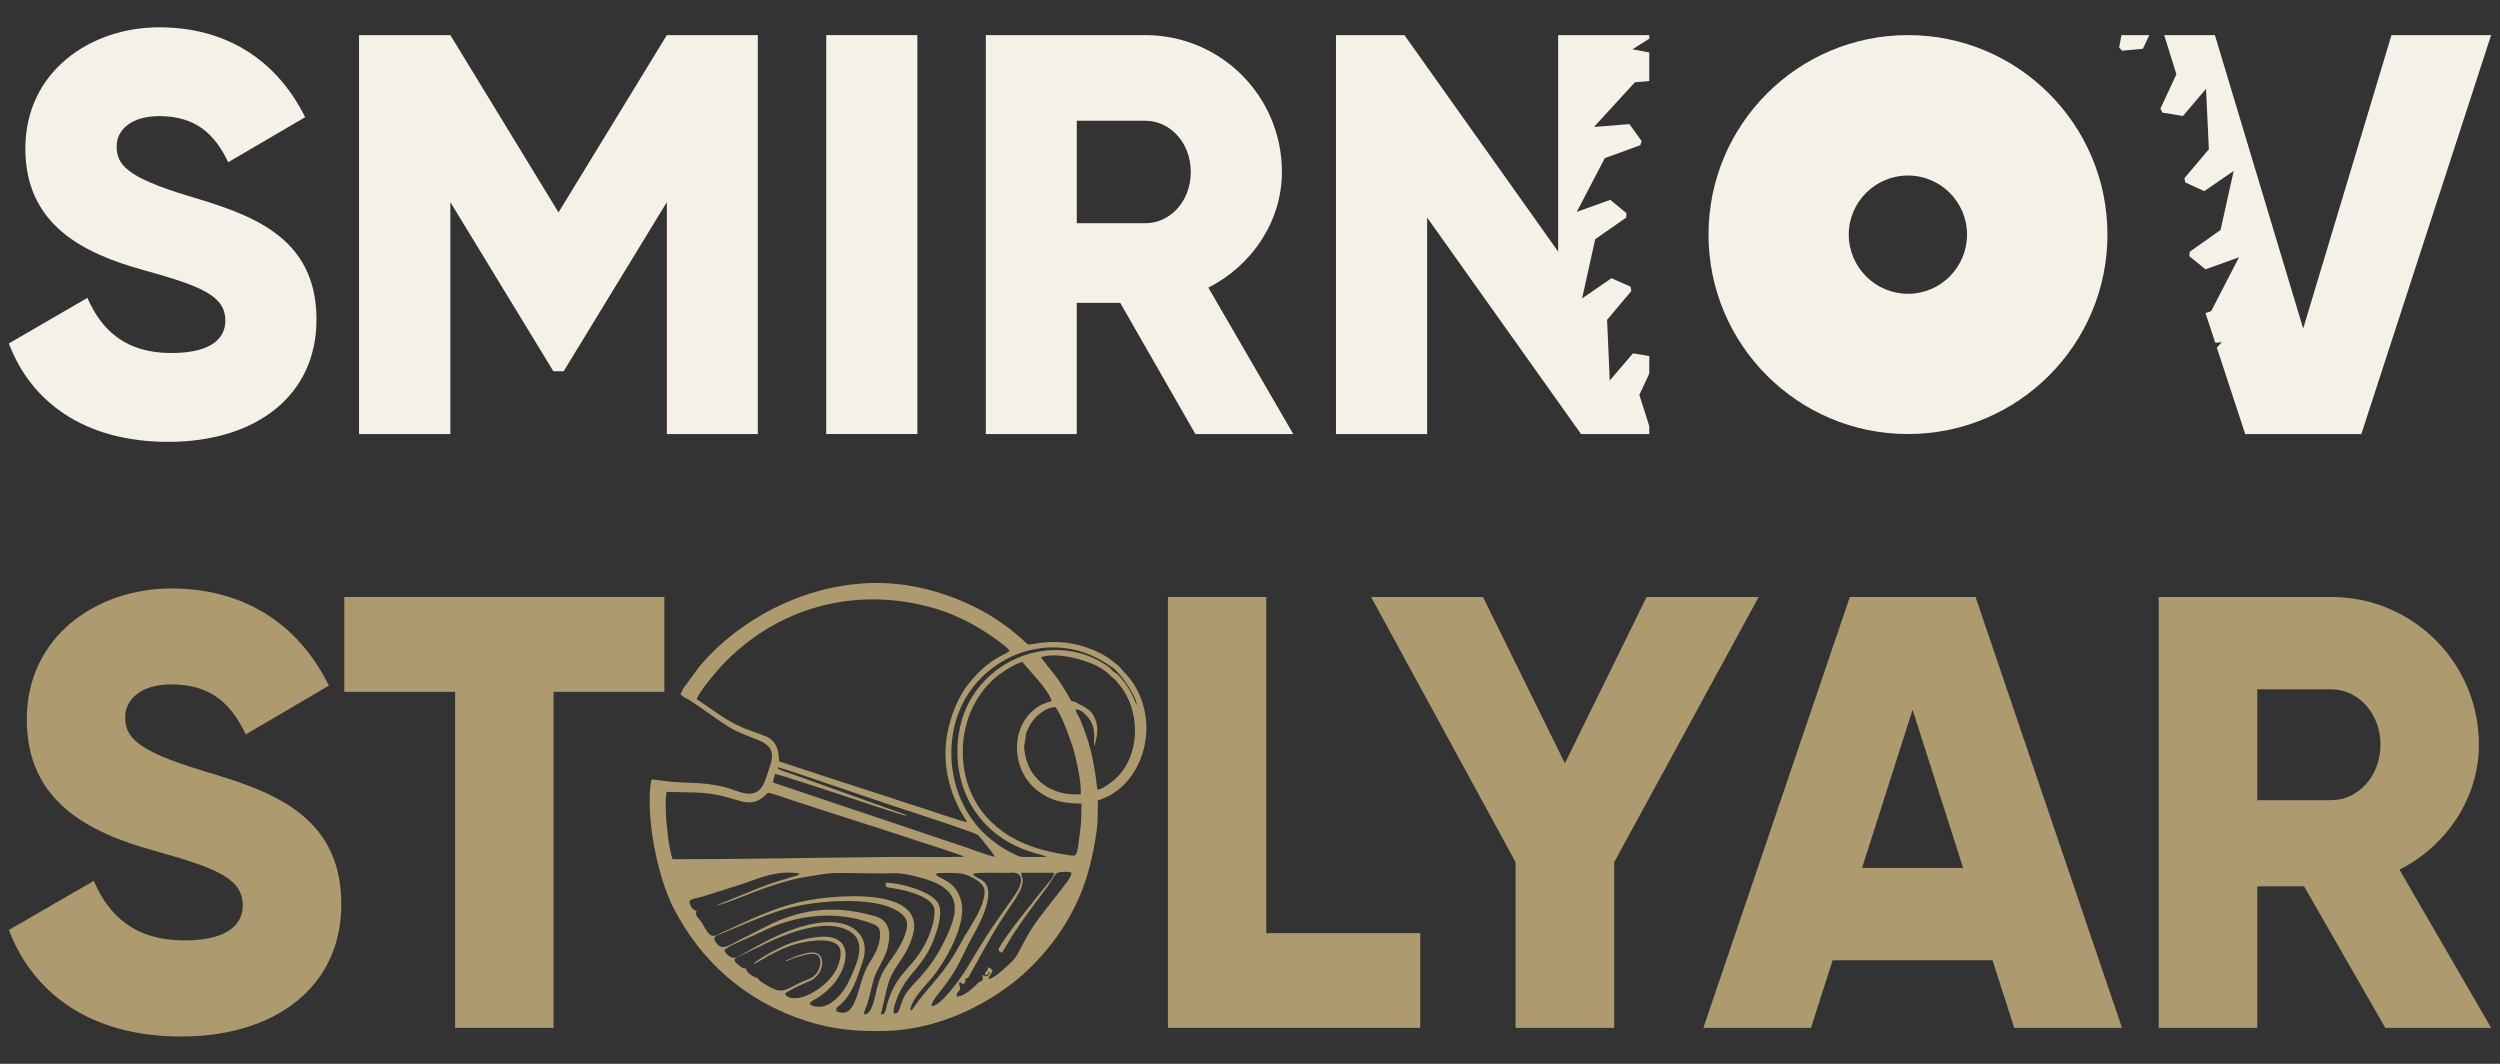 <?xml version="1.0" encoding="UTF-8"?> <svg xmlns="http://www.w3.org/2000/svg" clip-rule="evenodd" fill-rule="evenodd" image-rendering="optimizeQuality" shape-rendering="geometricPrecision" text-rendering="geometricPrecision" viewBox="0 0 141 60" xml:space="preserve"><rect x="0" y="0" width="141" height="60" fill="#333333" stroke="none"/> <defs> <style type="text/css"> <![CDATA[ .fil0 {fill:#AD9A6F} .fil3 {fill:#F5F1E8} .fil2 {fill:#AD9A6F;fill-rule:nonzero} .fil1 {fill:#F5F1E8;fill-rule:nonzero} ]]> </style> </defs> <path class="fil0" d="m41.42 54.15c0.06-0.13-0.02-0.05 0.14-0.15l1.21-0.58c0.44-0.22 0.87-0.43 1.41-0.64 0.88-0.35 2.39-0.81 3.44-0.4 1.35 0.52 0.79 1.78 0.35 2.76-0.23 0.5-0.47 0.89-0.84 1.22-0.14 0.12-0.4 0.32-0.63 0.38-0.27 0.07-0.7 0.06-0.83-0.13 0.08-0.16 0.24-0.21 0.44-0.33 0.47-0.3 0.9-0.71 1.18-1.17 0.39-0.62 0.74-1.8-0.19-2.18-0.68-0.28-2.03 0.08-2.64 0.31-0.53 0.21-1.72 0.84-1.98 1.14 0.24-0.08 0.76-0.43 1.05-0.57 0.39-0.2 0.71-0.35 1.11-0.49 0.6-0.2 2.21-0.54 2.66 0.05 0.25 0.33 0.02 1.02-0.13 1.31-0.34 0.64-1.02 1.2-1.72 1.49-0.41 0.17-1.03 0.22-1.17-0.12 0.07-0.12 0.93-0.53 1.14-0.61 0.27-0.12 0.38-0.14 0.58-0.32 0.54-0.49 0.57-1.58-0.41-1.38-0.95 0.21-0.83 0.3-1.31 0.44 0.09 0.06 0.23-0.04 0.44-0.12 0.15-0.07 0.31-0.1 0.49-0.15 0.31-0.08 0.79-0.24 0.98 0.05 0.19 0.31 0.01 0.74-0.15 0.95-0.22 0.27-0.43 0.3-0.77 0.45-1.1 0.49-1.09 0.79-2.2 0.11-0.33-0.22-0.21-0.19-0.32-0.28-0.08-0.08-0.11-0.04-0.23-0.1-0.06-0.04-0.1-0.07-0.18-0.12-0.12-0.09-0.25-0.15-0.25-0.34-0.22-0.02-0.25-0.05-0.4-0.18-0.12-0.1-0.22-0.15-0.27-0.3zm-0.56-0.56c0.12-0.2 1.32-0.68 1.55-0.79 0.56-0.26 1.06-0.51 1.64-0.71 1.59-0.54 3.34-0.64 5.02-0.04 0.35 0.12 0.56 0.21 0.57 0.6 0.01 0.72-0.33 1.21-0.63 1.7-0.72 1.17-0.62 3.22-1.85 2.68-0.01-0.22 0.08-0.22 0.22-0.35 0.71-0.63 0.98-1.57 1.27-2.43 0.46-1.39-0.43-2.19-1.75-2.24-2.31-0.07-5.02 1.92-5.43 2-0.26 0.06-0.56-0.22-0.61-0.42zm7.88 3.62c-0.02-0.18 0.09-0.35 0.15-0.51 0.13-0.36 0.27-1.09 0.41-1.53 0.2-0.61 0.63-1.11 0.78-1.79 0.2-0.89 0.02-1.51-0.77-1.72-2.36-0.66-4.27-0.39-6.35 0.72-0.54 0.29-1.19 0.59-1.73 0.89-0.4 0.21-0.63 0.23-0.88-0.16-0.14-0.21-0.03-0.29 0.14-0.37 1.23-0.5 2.92-1.28 4.23-1.59 1.35-0.31 3.27-0.47 4.74-0.19 0.61 0.11 1.47 0.43 1.66 0.95s-0.36 1.47-0.63 1.87c-0.37 0.56-0.72 0.92-0.95 1.67-0.17 0.58-0.32 1.81-0.8 1.76zm5.48-6.34c-0.31-1.31-1.34-1.27-1.44-1.58 0.02-0.01 0.02-0.01 0.04-0.01 0.16-0.06-0.07-0.03 0.2-0.04 0.45-0.01 1.15-0.03 1.51 0.11 0.32 0.14 0.93 0.41 0.99 0.84 0.1 0.77-0.75 2.01-1.09 2.57-0.22 0.38-0.44 0.81-0.66 1.16-0.74 1.21-1.56 1.9-2.2 2.85-0.09 0.13-0.1 0.18-0.24 0.23 0.11-0.69 0.73-1.24 1.22-1.84 0.76-0.91 1.97-3.01 1.67-4.29zm0.45 2.28c0.36-0.67 0.7-1.23 0.93-1.96 0.54-1.71-0.59-1.55-0.72-1.9 0.12-0.1 1.6-0.06 1.89-0.06 0.29-0.01 0.66-0.06 0.77 0.19 0.12 0.26-0.03 0.59-0.13 0.78-0.22 0.4-1.17 1.66-1.55 2.26-0.26 0.39-0.48 0.76-0.74 1.17-0.22 0.35-0.45 0.77-0.72 1.18-0.25 0.39-1.32 1.93-1.86 1.94-0.02-0.26 0.35-0.63 0.54-0.9 0.93-1.21 0.96-1.47 1.59-2.7zm1.84 0.59c0.28-0.44 0.51-0.88 0.81-1.31 0.52-0.79 1.24-1.72 1.79-2.47l0.42-0.66c0.13-0.16 0.71-0.16 0.9-0.08 0.01 0.23-0.38 0.69-0.5 0.85-0.57 0.75-1.22 1.52-1.72 2.27-0.37 0.55-0.8 1.51-0.98 1.72-0.21 0.26-1.17 1.15-1.47 1.16 0.01-0.2 0.17-0.27 0.22-0.48-0.08-0.07-0.11-0.14-0.23-0.19 0 0-0.01 0.02-0.01 0.03-0.16 0.44-0.19 0.1-0.18 0.4 0.26 0 0.1-0.01 0.23-0.18 0.08 0.12-0.03 0.18-0.11 0.26-0.22 0.01-0.06-0.04-0.27-0.06 0.06 0.47-0.06 0.2-0.32 0.51-0.05 0.05 0.02-0.01-0.07 0.07l-0.18 0.16c-0.17 0.17-0.57 0.46-0.88 0.47-0.02-0.35 0.23-0.25 0.18-0.55-0.02-0.11-0.1-0.21-0.01-0.24 0.11-0.06 0.02 0.07 0.24 0.07 0.11-0.18 0.1-0.11 0.06-0.3 0.15-0.05 0.05 0.07 0.19-0.08 0.04-0.04 0.08-0.13 0.11-0.19 0.91-1.6 1.24-2.33 2.39-4 0.21-0.32 0.55-0.82 0.56-1.21 0-0.15 0-0.16-0.05-0.28-0.01-0.04-0.02-0.08-0.02-0.11-0.01-0.08-0.02-0.04 0.01-0.1h1.83c0 0.21-0.21 0.44-0.34 0.59-0.59 0.73-2.53 3.09-2.8 3.75 0.06 0.11 0.09 0.13 0.2 0.18zm-17.63-2.92c0.13-0.14 0.53-0.19 0.74-0.25l2.21-0.7c1.14-0.39 1.96-0.79 3.27-0.61-0.06 0.1-0.13 0.11-0.26 0.15-0.88 0.27-1.17 0.33-2.13 0.71l-2.3 0.94c0.15 0.05 2.03-0.72 2.42-0.86 0.78-0.29 1.72-0.59 2.59-0.74 1.67-0.29 1.48-0.22 3.16-0.21 0.56 0 1.12 0.03 1.68 0 0.62-0.02 0.93 0.07 1.46 0.2 2.6 0.62 2.48 1.84 1.43 3.85-0.89 1.72-1.74 2.14-2.14 2.88-0.26 0.5-0.26 1.07-0.61 0.97-0.06-0.28 0.25-1.02 0.36-1.23 0.55-1.11 1.35-1.46 1.93-3 0.18-0.49 0.52-1.49 0.21-2-0.44-0.68-2.12-1.12-2.96-1.14l0.04 0.23c0.06 0.03-0.01 0 0.09 0.04 0.12 0.03 0.61 0.06 1.26 0.26 0.52 0.16 1.37 0.47 1.38 1.07 0 0.63-0.26 1.33-0.54 1.87-0.72 1.35-1.39 1.47-1.97 2.89-0.3 0.74-0.2 1.13-0.52 1.06l0.29-1.22c0.3-1.54 1.01-1.67 1.48-3.12 0.7-2.14-2.07-2.35-3.58-2.31-3.1 0.08-4.6 0.87-7.16 2.05-0.16 0.07-0.37 0.25-0.6 0.16-0.24-0.11-0.47-0.68-0.57-0.78l-0.25-0.32c-0.07-0.13-0.04-0.16 0-0.29-0.29-0.03-0.41-0.43-0.41-0.55zm-0.94-2.36c-0.26-0.62-0.51-3.05-0.34-3.8l1.67 0.04c2.37 0.07 2.91 1.21 4.04 0.01 0.2 0.01 1.14 0.35 1.42 0.44 2.28 0.76 4.67 1.49 6.91 2.24 0.37 0.13 2.61 0.82 2.73 0.93-1.29 0.04-2.63 0.01-3.93 0.01-5.07 0.05-9.31 0.14-12.5 0.13zm6.74-4.8c-0.15-0.06-0.81-0.23-0.84-0.38 0.12-0.04 2.87 0.94 3.23 1.05 1.09 0.37 2.14 0.73 3.24 1.1 0.42 0.14 4.71 1.52 4.87 1.68 0.14 0.14 0.91 1.13 0.94 1.21-0.24-0.02-1.26-0.39-1.58-0.51l-10.93-3.67c-0.02-0.2 0.07-0.3 0.1-0.49 0.22 0.01 3.39 1.08 3.73 1.18 0.45 0.14 3.38 1.15 3.74 1.19-0.12-0.09-0.33-0.15-0.47-0.2l-6.03-2.16zm15.97 1.14c-1.36 0.02-2.47-0.81-2.78-2.01-0.05-0.2-0.13-0.58-0.1-0.78 0.02-0.15 0.03-0.04 0.05-0.23 0.08-0.63 0-0.29 0.19-0.73 0.26-0.59 0.91-1.15 1.52-1.17 0.36 0.47 0.78 1.67 0.96 2.21 0.18 0.55 0.53 2.08 0.46 2.71h-0.3zm-6.35-2.42c0-1.74 0.77-3.34 2.01-4.3 0.32-0.24 0.99-0.68 1.36-0.74 0.41 0.53 1.38 1.45 1.65 2.19-0.43 0.16-0.6 0.18-0.97 0.47-1.39 1.09-1.37 3.59 0.38 4.75 0.72 0.47 1.29 0.54 2.27 0.58-0.01 0.52-0.01 1.05-0.08 1.55-0.19 1.48-0.16 1.42-0.63 1.35-0.76-0.11-1.4-0.24-2.15-0.51-2.26-0.8-3.84-2.68-3.84-5.34zm6.83-2.53l-0.51-0.27c-0.18-0.05-0.15 0.01-0.18-0.05-0.01-0.01-0.02 0-0.03-0.01l-0.09-0.16c-0.13-0.27-0.55-0.91-0.71-1.13l-0.9-1.15 0.11-0.05c0.87-0.22 2.28 0.15 3.01 0.51 0.36 0.19 0.56 0.33 0.85 0.61 0.39 0.35 0.09 0.04 0.46 0.48 1.17 1.42 1.2 3.85-0.12 5.19-0.2 0.2-0.8 0.7-1.13 0.72-0.18-1.58-0.39-2.59-0.99-4.01-0.06-0.13-0.07-0.14-0.14-0.25s-0.06-0.15-0.09-0.28c0.3 0.05 0.37 0.13 0.54 0.29 0.74 0.67 0.41 1.59 0.53 1.78 0.16-0.66 0.26-1.14-0.07-1.72-0.14-0.26-0.32-0.35-0.54-0.5zm-21.84-0.42c0.15-0.42 1.07-1.51 1.4-1.87 3.13-3.34 7.63-4.55 12.09-3.23 1.37 0.41 2.67 1.15 3.76 2 0.09 0.07 0.14 0.11 0.23 0.18l0.18 0.2c-0.35 0.28-1.06 0.39-2.08 1.57-0.62 0.7-1 1.45-1.27 2.37-0.64 2.13-0.1 4.15 0.95 5.72-0.19 0-2.28-0.72-2.66-0.84-0.87-0.26-1.77-0.59-2.66-0.86-0.91-0.29-1.73-0.57-2.64-0.86l-2.65-0.87c-0.01-0.7-0.18-1.12-0.67-1.38-0.18-0.09-1.05-0.37-1.49-0.57-0.5-0.22-0.9-0.47-1.3-0.75l-1.19-0.81zm19.75 8.89c-0.31 0.02-0.66 0.01-0.97 0.01-0.44 0-0.49 0.04-0.84-0.14-0.47-0.23-0.8-0.43-1.2-0.74-2.57-1.93-3.06-5.78-1.44-8.29 1.69-2.59 5.21-3.55 7.94-1.65 0.12 0.08 0.19 0.1 0.3 0.2 0.44 0.4 1.24 1.49 1.29 2.06-0.12-0.17-0.22-0.64-0.67-1.24-0.14-0.18-0.29-0.37-0.43-0.5s-0.14-0.06-0.28-0.21c-0.09-0.09-0.12-0.14-0.23-0.22-2.47-1.76-6.01-0.95-7.66 1.67-1.08 1.69-1.13 4.16-0.18 5.95 1.43 2.67 4.08 2.92 4.37 3.1zm-20.52-9.47c-0.05 0.19-0.09 0.12-0.14 0.32 0.09 0.08 0.13 0.06 0.21 0.17 0.32 0.07 2.03 1.4 2.7 1.77 1.37 0.75 2.67 0.61 2.12 2.15-0.2 0.55-0.31 1.23-0.81 1.44-0.51 0.22-1.26-0.2-1.77-0.32-1.31-0.3-1.86-0.18-3.08-0.3-0.3-0.03-0.74-0.11-1.01-0.12-0.37 1.97 0.34 5.46 1.21 7.18 1.57 3.11 4.18 5.38 7.55 6.45 1.47 0.47 2.87 0.61 4.57 0.55 2.71-0.1 5.33-1.3 7.3-2.9 0.89-0.73 1.8-1.75 2.43-2.69 1.28-1.92 1.76-3.66 2.06-5.74 0.07-0.56 0.04-1.1 0.06-1.67 2.59-0.76 3.67-4.49 1.78-6.9l-0.56-0.63c-0.05-0.04-0.07-0.08-0.13-0.12l-0.51-0.39c-0.26-0.17-0.51-0.3-0.79-0.42-1.16-0.49-2.27-0.58-3.52-0.35-0.23 0.05-0.23 0-0.39-0.14-0.4-0.37-0.87-0.75-1.3-1.05-1.43-1.01-3.26-1.75-4.99-2.07-4.57-0.86-9.35 1.29-12.08 4.54l-0.91 1.24z"></path> <path class="fil1" d="m124.39 17.66c0.19 0.56 0.37 1.12 0.55 1.67l0.37-0.03-0.28 0.31c0.53 1.6 1.06 3.22 1.6 4.87h6.55l7.32-22.5h-5.62l-4.98 16.55-4.98-16.55h-2.86l0.69 2.21-0.9 1.93 0.11 0.23 1.16 0.19 1.3-1.53 0.16 3.41-1.38 1.63 0.05 0.24 1.07 0.49 1.66-1.14-0.74 3.33-1.74 1.23-0.02 0.25 0.91 0.74 1.89-0.68-1.57 3.04-0.32 0.11zm-3.17-15.68h-1.57l-0.13 0.7 0.17 0.18 1.17-0.11 0.36-0.77z"></path> <polygon class="fil1" points="87.88 1.98 87.88 14.19 79.21 1.98 75.35 1.98 75.35 24.48 80.49 24.48 80.49 12.27 89.17 24.48 93.02 24.48 93.02 24.04 92.46 22.27 93.02 21.07 93.02 20.08 92.1 19.93 90.79 21.46 90.64 18.04 92.01 16.41 91.96 16.17 90.89 15.69 89.23 16.83 89.97 13.49 91.72 12.27 91.73 12.02 90.82 11.27 88.93 11.95 90.51 8.92 92.51 8.19 92.59 7.96 91.9 7 89.9 7.16 92.21 4.64 93.02 4.57 93.02 2.96 92.07 2.78 93.02 2.18 93.02 1.98"></polygon> <path class="fil1" d="m67.42 24.48h5.52l-4.79-8.26c2.48-1.25 4.15-3.76 4.15-6.52 0-4.27-3.44-7.72-7.71-7.72h-8.99v22.5h5.13v-7.4h2.45l4.24 7.4zm-6.69-17.67h3.86c1.42 0 2.57 1.25 2.57 2.89s-1.15 2.89-2.57 2.89h-3.86v-5.78z"></path> <polygon class="fil1" points="46.6 1.98 46.6 24.48 51.74 24.48 51.74 1.98"></polygon> <polygon class="fil1" points="42.74 1.98 37.61 1.98 31.5 11.98 25.4 1.98 20.25 1.98 20.25 24.48 25.4 24.48 25.4 11.4 31.21 20.94 31.79 20.94 37.61 11.4 37.61 24.48 42.74 24.48"></polygon> <path class="fil1" d="m9.49 24.92c4.89 0 8.36-2.56 8.36-6.9 0-4.76-3.83-5.95-7.23-6.97-3.5-1.06-4.04-1.77-4.04-2.8 0-0.9 0.79-1.7 2.4-1.7 2.05 0 3.12 0.99 3.89 2.6l4.34-2.54c-1.64-3.3-4.53-5.07-8.23-5.07-3.89 0-7.55 2.5-7.55 6.84 0 4.31 3.28 5.91 6.62 6.84 3.37 0.93 4.66 1.48 4.66 2.87 0 0.86-0.61 1.82-3.05 1.82-2.54 0-3.92-1.25-4.73-3.11l-4.43 2.57c1.25 3.31 4.27 5.55 8.99 5.55z"></path> <path class="fil2" d="m134.53 57.97h5.97l-5.17-8.92c2.67-1.35 4.48-4.06 4.48-7.05 0-4.61-3.72-8.33-8.33-8.33h-9.73v24.3h5.56v-7.98h2.64l4.58 7.98zm-7.22-19.09h4.17c1.52 0 2.78 1.35 2.78 3.12s-1.26 3.13-2.78 3.13h-4.17v-6.25z"></path> <path class="fil2" d="m113.6 57.97h6.08l-8.26-24.3h-7.09l-8.26 24.3h6.07l1.22-3.81h9.02l1.22 3.81zm-8.58-9.02l2.85-8.92 2.85 8.92h-5.7z"></path> <polygon class="fil2" points="99.19 33.67 92.87 33.67 88.26 43.05 83.64 33.67 77.33 33.67 85.48 48.63 85.48 57.97 91.04 57.97 91.04 48.63"></polygon> <polygon class="fil2" points="71.42 52.63 71.42 33.67 65.87 33.67 65.87 57.97 80.1 57.97 80.1 52.63"></polygon> <polygon class="fil2" points="37.47 33.67 19.42 33.67 19.42 39.02 25.67 39.02 25.67 57.97 31.22 57.97 31.22 39.02 37.47 39.02"></polygon> <path class="fil2" d="m10.22 58.46c5.28 0 9.03-2.78 9.03-7.46 0-5.14-4.14-6.43-7.82-7.53-3.78-1.15-4.37-1.91-4.37-3.03 0-0.97 0.87-1.84 2.6-1.84 2.23 0 3.37 1.08 4.2 2.82l4.69-2.75c-1.77-3.58-4.89-5.48-8.89-5.48-4.2 0-8.15 2.7-8.15 7.39 0 4.65 3.54 6.39 7.15 7.39 3.64 1.01 5.03 1.6 5.03 3.1 0 0.93-0.66 1.97-3.3 1.97-2.74 0-4.24-1.35-5.1-3.36l-4.79 2.77c1.36 3.58 4.62 6.01 9.72 6.01z"></path> <path class="fil3" d="m107.61 1.98c6.21 0 11.25 5.04 11.25 11.25s-5.04 11.25-11.25 11.25-11.25-5.04-11.25-11.25 5.04-11.25 11.25-11.25zm0 7.92c1.84 0 3.33 1.49 3.33 3.33s-1.49 3.34-3.33 3.34-3.34-1.5-3.34-3.34 1.5-3.33 3.34-3.33z"></path> </svg> 